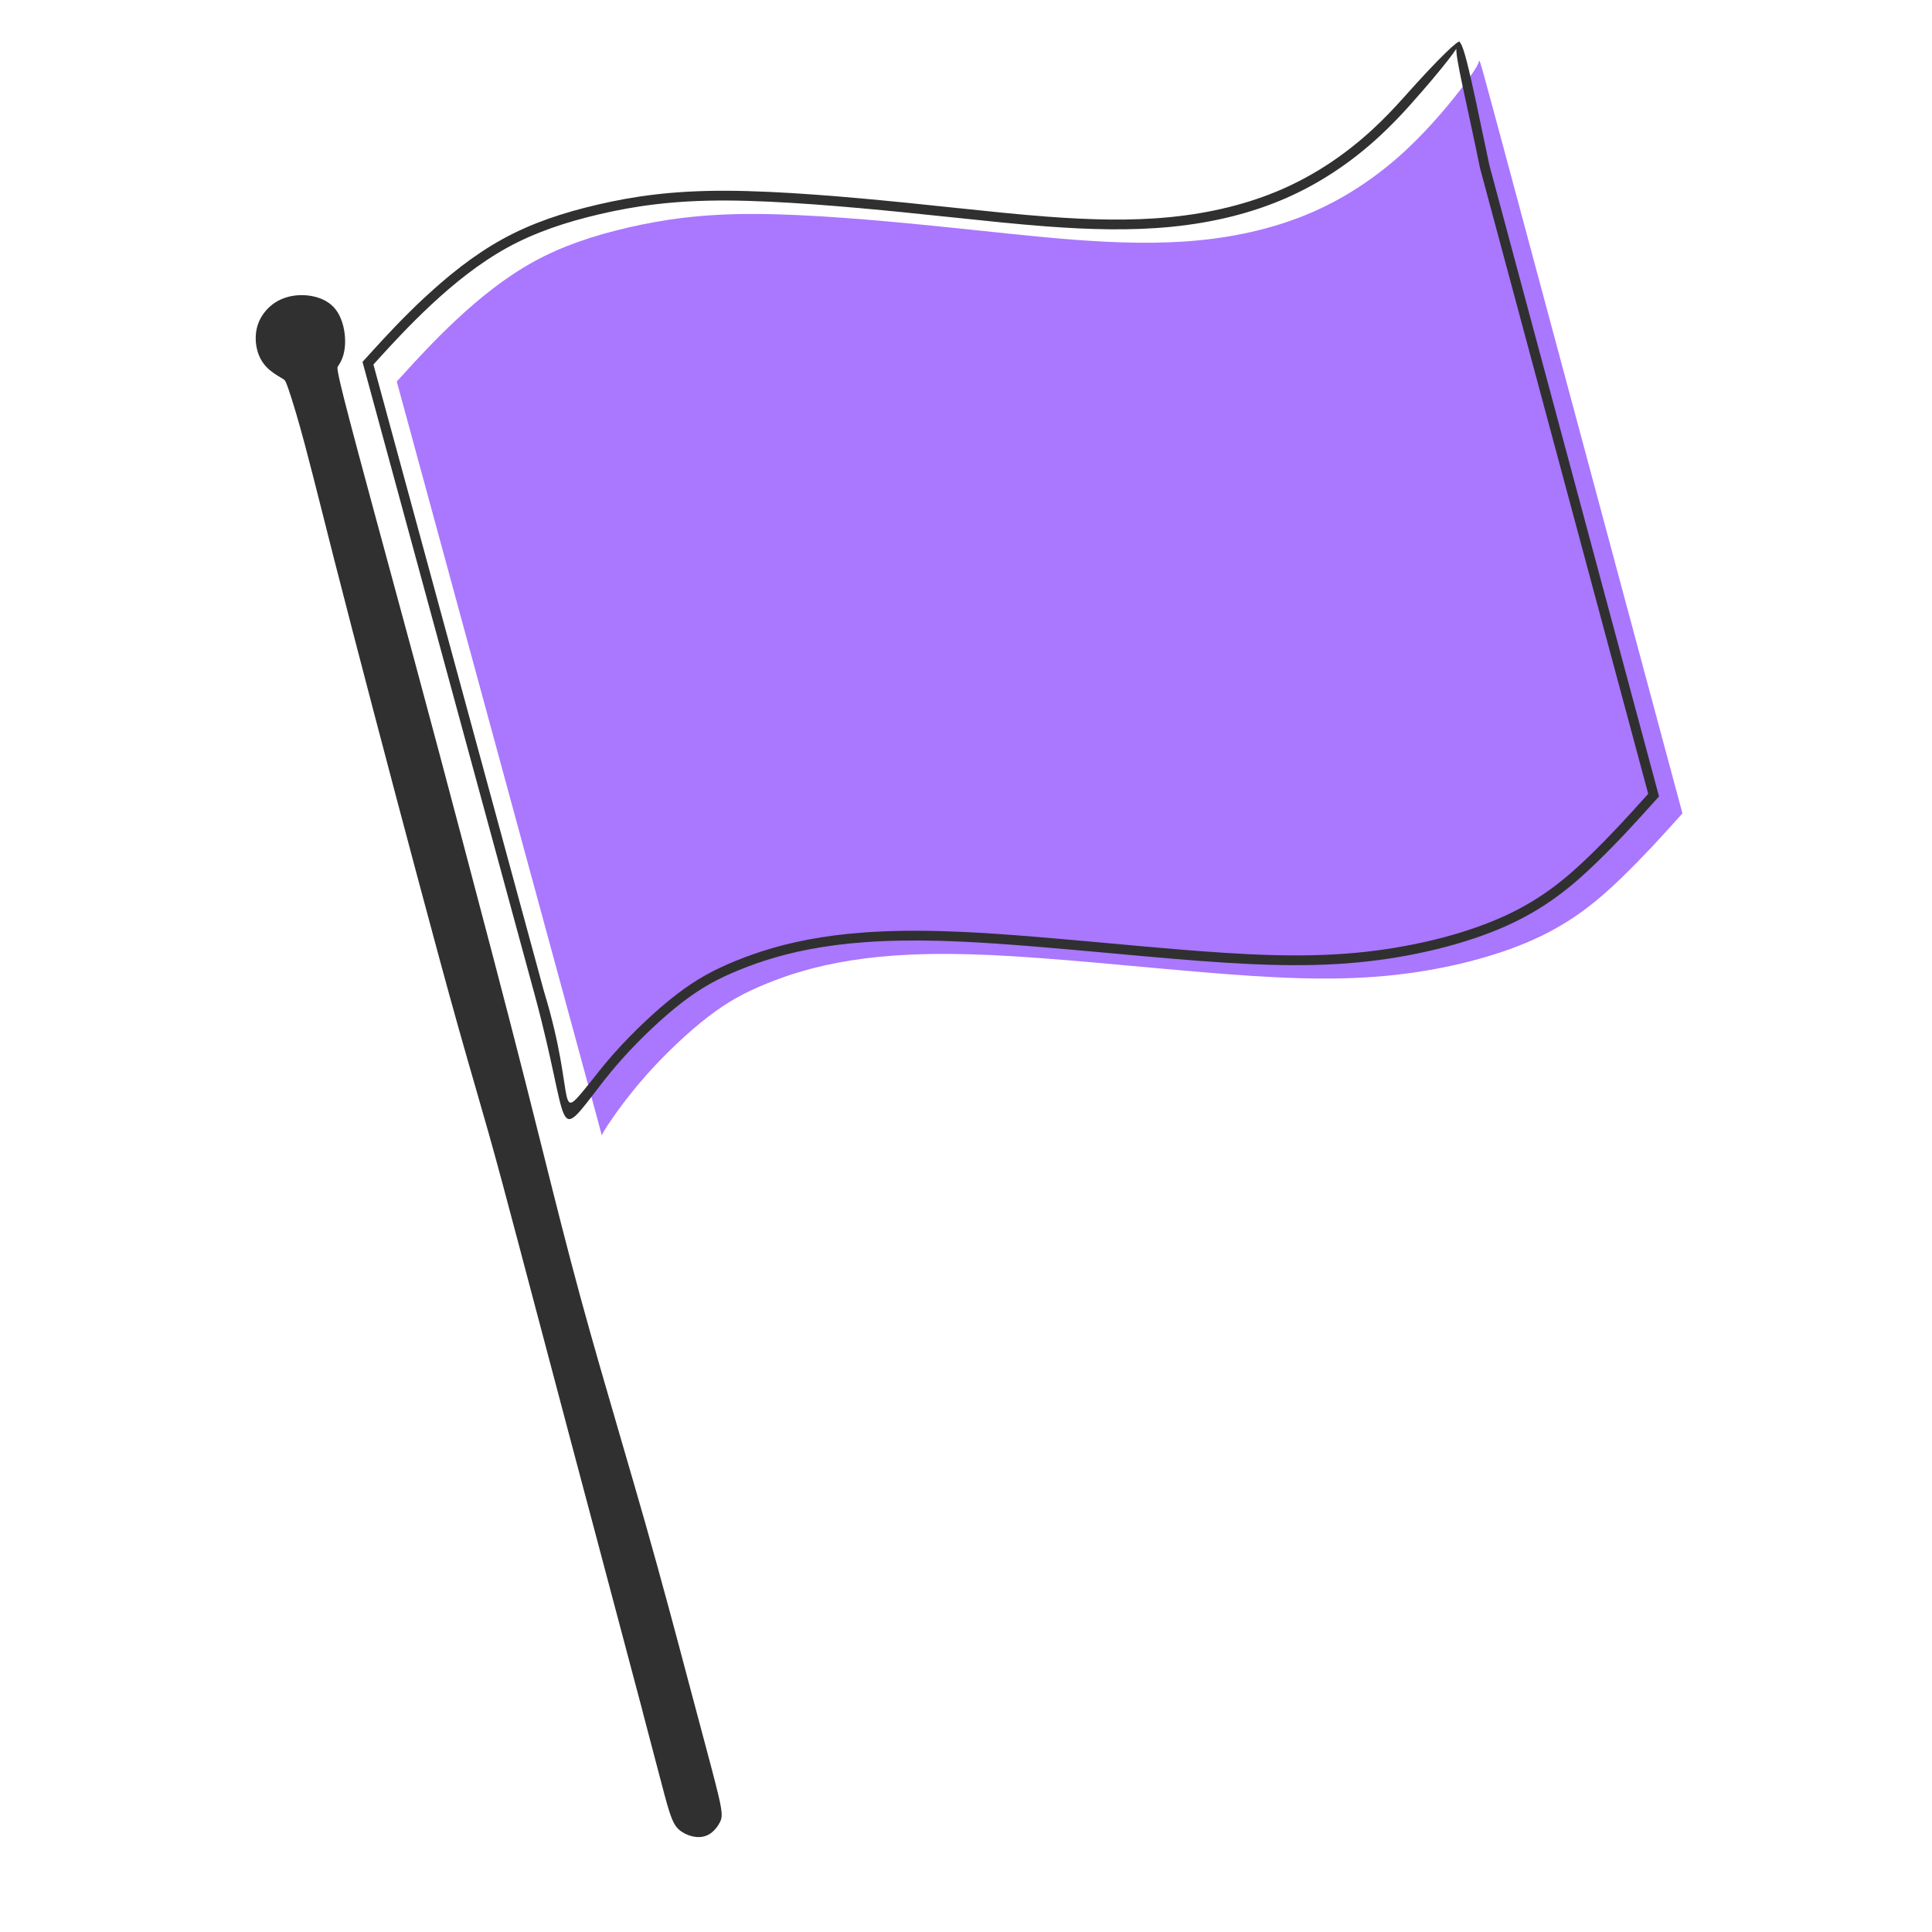 <?xml version="1.0" encoding="UTF-8"?>
<!DOCTYPE svg PUBLIC "-//W3C//DTD SVG 1.1//EN" "http://www.w3.org/Graphics/SVG/1.1/DTD/svg11.dtd">
<!-- Creator: CorelDRAW -->
<svg xmlns="http://www.w3.org/2000/svg" xml:space="preserve" width="140px" height="140px" style="shape-rendering:geometricPrecision; text-rendering:geometricPrecision; image-rendering:optimizeQuality; fill-rule:evenodd; clip-rule:evenodd"
viewBox="0 0 140 140"
 xmlns:xlink="http://www.w3.org/1999/xlink">
 <defs>
  <style type="text/css">
   <![CDATA[
    .fil0 {fill:#303030}
    .fil2 {fill:#AA77FF}
    .fil1 {fill:#303030;fill-rule:nonzero}
   ]]>
  </style>
 </defs>
 <g id="Warstwa_x0020_1">
  <path class="fil0" d="M46.892 123.953c-1.318,-4.995 -3.612,-13.597 -5.315,-20.009 -1.704,-6.413 -2.818,-10.636 -3.689,-13.928 -0.872,-3.293 -1.5,-5.653 -2.157,-7.98 -0.656,-2.327 -1.339,-4.621 -2.195,-7.664 -0.854,-3.044 -1.88,-6.837 -2.945,-10.818 -1.064,-3.982 -2.166,-8.15 -3.209,-12.119 -1.042,-3.97 -2.023,-7.742 -2.867,-11.055 -0.843,-3.314 -1.55,-6.17 -2.106,-8.249 -0.557,-2.079 -0.965,-3.38 -1.202,-4.064 -0.237,-0.684 -0.304,-0.75 -0.557,-0.904 -0.253,-0.155 -0.694,-0.398 -1.031,-0.723 -0.335,-0.325 -0.567,-0.733 -0.684,-1.246 -0.116,-0.513 -0.116,-1.13 0.111,-1.698 0.226,-0.568 0.678,-1.087 1.252,-1.401 0.573,-0.314 1.267,-0.424 1.935,-0.358 0.667,0.066 1.308,0.308 1.726,0.767 0.419,0.457 0.618,1.13 0.69,1.715 0.072,0.583 0.017,1.081 -0.089,1.439 -0.104,0.358 -0.259,0.579 -0.353,0.728 -0.093,0.149 -0.126,0.227 0.006,0.882 0.132,0.657 0.43,1.892 1.456,5.724 1.025,3.833 2.778,10.261 4.074,15.058 1.297,4.798 2.134,7.963 3.446,12.925 1.312,4.963 3.099,11.723 4.56,17.479 1.461,5.757 2.597,10.51 4.036,15.775 1.44,5.265 3.182,11.045 4.621,16.101 1.44,5.056 2.576,9.39 3.469,12.748 0.893,3.358 1.544,5.74 1.852,7.042 0.309,1.3 0.276,1.521 0.155,1.769 -0.122,0.248 -0.331,0.524 -0.573,0.694 -0.243,0.171 -0.519,0.237 -0.833,0.204 -0.314,-0.033 -0.667,-0.165 -0.938,-0.358 -0.27,-0.194 -0.457,-0.446 -0.723,-1.269 -0.265,-0.822 -0.606,-2.211 -1.924,-7.207z"/>
  <path class="fil1" d="M46.573 124.037c-0.896,-3.395 -2.243,-8.458 -3.549,-13.366 -0.614,-2.313 -1.221,-4.591 -1.767,-6.644 -1.271,-4.786 -2.215,-8.353 -2.973,-11.223l-0.716 -2.705c-0.424,-1.606 -0.794,-2.999 -1.159,-4.35 -0.351,-1.304 -0.672,-2.477 -0.996,-3.624 -0.311,-1.104 -0.601,-2.106 -0.908,-3.168 -0.4,-1.384 -0.829,-2.869 -1.286,-4.497 -0.441,-1.571 -0.911,-3.275 -1.395,-5.06 -0.48,-1.767 -1.005,-3.723 -1.551,-5.763 -0.497,-1.859 -1.026,-3.853 -1.577,-5.929 -0.524,-1.98 -1.074,-4.065 -1.632,-6.191l0 0c-0.502,-1.912 -1.005,-3.837 -1.508,-5.774 -0.513,-1.978 -0.973,-3.763 -1.361,-5.283 -0.231,-0.911 -0.509,-2.01 -0.768,-3.037 -0.513,-2.028 -0.959,-3.798 -1.337,-5.209 -0.247,-0.922 -0.462,-1.683 -0.645,-2.301 -0.236,-0.801 -0.42,-1.369 -0.549,-1.741 -0.109,-0.313 -0.176,-0.482 -0.239,-0.58 -0.04,-0.063 -0.093,-0.098 -0.178,-0.15l-0.111 -0.066 0 -0.001c-0.273,-0.163 -0.661,-0.394 -0.977,-0.699 -0.191,-0.183 -0.353,-0.393 -0.484,-0.631 -0.13,-0.235 -0.229,-0.495 -0.293,-0.781 -0.069,-0.3 -0.1,-0.633 -0.078,-0.972 0.02,-0.305 0.084,-0.618 0.203,-0.92 0.129,-0.322 0.321,-0.63 0.562,-0.9 0.237,-0.266 0.521,-0.495 0.837,-0.669l0.001 0c0.312,-0.17 0.654,-0.287 1.007,-0.352 0.367,-0.069 0.746,-0.081 1.117,-0.045 0.38,0.038 0.755,0.129 1.094,0.279 0.321,0.143 0.611,0.339 0.843,0.593 0.221,0.242 0.386,0.529 0.508,0.832 0.142,0.352 0.226,0.725 0.267,1.067 0.035,0.292 0.041,0.566 0.026,0.816 -0.018,0.287 -0.064,0.541 -0.125,0.755 -0.107,0.366 -0.257,0.601 -0.363,0.765l0.001 0.001 -0.03 0.046 -0.001 0c-0.018,0.028 -0.03,0.05 -0.031,0.084 -0.002,0.093 0.02,0.255 0.081,0.557 0.063,0.312 0.169,0.776 0.39,1.655 0.219,0.868 0.549,2.133 1.062,4.048 0.6,2.241 1.509,5.594 2.42,8.952 0.536,1.974 1.069,3.937 1.655,6.106 0.631,2.337 1.166,4.335 1.716,6.402 0.536,2.011 1.074,4.043 1.73,6.524 0.639,2.419 1.397,5.285 2.224,8.443 0.806,3.079 1.622,6.224 2.336,9.04 0.436,1.716 0.843,3.343 1.237,4.921 0.934,3.735 1.8,7.198 2.797,10.848 0.894,3.271 1.912,6.762 2.901,10.153 0.613,2.101 1.214,4.166 1.721,5.943 1.248,4.389 2.277,8.264 3.113,11.418l0.356 1.337c0.154,0.575 0.41,1.534 0.635,2.38 0.57,2.132 0.991,3.705 1.22,4.669 0.158,0.667 0.229,1.067 0.246,1.337 0.02,0.325 -0.033,0.484 -0.116,0.654l-0.001 0c-0.074,0.152 -0.177,0.313 -0.298,0.458l0 0.001c-0.111,0.135 -0.241,0.261 -0.382,0.36 -0.155,0.11 -0.322,0.185 -0.503,0.229 -0.175,0.043 -0.36,0.054 -0.554,0.033 -0.188,-0.02 -0.385,-0.069 -0.573,-0.139 -0.184,-0.071 -0.364,-0.165 -0.522,-0.278 -0.17,-0.122 -0.314,-0.262 -0.455,-0.498 -0.128,-0.213 -0.25,-0.503 -0.39,-0.939 -0.187,-0.576 -0.407,-1.422 -0.966,-3.554 -0.226,-0.863 -0.513,-1.956 -0.964,-3.67zm-2.91 -13.534c1.306,4.909 2.653,9.971 3.549,13.367 0.357,1.356 0.697,2.653 0.964,3.672 0.554,2.118 0.774,2.956 0.956,3.519 0.124,0.385 0.227,0.632 0.327,0.801 0.086,0.144 0.171,0.227 0.272,0.299 0.11,0.078 0.24,0.145 0.376,0.197 0.137,0.053 0.276,0.089 0.404,0.102 0.12,0.013 0.231,0.007 0.332,-0.018 0.097,-0.024 0.189,-0.066 0.278,-0.128 0.089,-0.064 0.175,-0.148 0.253,-0.242l0.001 0.001c0.087,-0.106 0.161,-0.221 0.213,-0.328l-0.001 0c0.038,-0.078 0.063,-0.155 0.052,-0.326 -0.014,-0.227 -0.08,-0.591 -0.23,-1.224 -0.231,-0.973 -0.65,-2.535 -1.214,-4.65 -0.164,-0.611 -0.333,-1.241 -0.637,-2.383l-0.354 -1.337c-0.832,-3.13 -1.852,-6.976 -3.112,-11.405 -0.576,-2.023 -1.142,-3.964 -1.719,-5.941 -0.985,-3.38 -2,-6.861 -2.902,-10.164 -1.023,-3.741 -1.879,-7.165 -2.803,-10.86 -0.393,-1.578 -0.801,-3.204 -1.237,-4.921 -0.746,-2.941 -1.553,-6.054 -2.334,-9.036 -0.759,-2.901 -1.552,-5.897 -2.224,-8.44 -0.657,-2.48 -1.194,-4.513 -1.729,-6.524 -0.521,-1.954 -1.052,-3.938 -1.717,-6.398 -0.424,-1.571 -1.042,-3.846 -1.655,-6.104 -0.885,-3.263 -1.768,-6.52 -2.42,-8.955 -0.513,-1.917 -0.844,-3.185 -1.064,-4.057 -0.216,-0.861 -0.326,-1.343 -0.396,-1.687 -0.071,-0.354 -0.098,-0.56 -0.093,-0.705 0.006,-0.206 0.057,-0.298 0.132,-0.418l0 -0.001 0.03 -0.046 0.001 0c0.084,-0.131 0.203,-0.319 0.285,-0.596 0.05,-0.168 0.086,-0.373 0.1,-0.609 0.013,-0.209 0.007,-0.443 -0.024,-0.697 -0.037,-0.294 -0.106,-0.611 -0.223,-0.901 -0.094,-0.236 -0.22,-0.456 -0.38,-0.632 -0.169,-0.184 -0.384,-0.328 -0.624,-0.435 -0.272,-0.12 -0.578,-0.195 -0.892,-0.226 -0.312,-0.031 -0.63,-0.02 -0.934,0.037 -0.287,0.053 -0.562,0.146 -0.81,0.282l0 0.001c-0.252,0.138 -0.477,0.32 -0.663,0.528 -0.19,0.213 -0.341,0.454 -0.442,0.704 -0.092,0.233 -0.142,0.477 -0.157,0.718 -0.018,0.275 0.008,0.544 0.063,0.787 0.051,0.227 0.126,0.428 0.226,0.606 0.097,0.176 0.22,0.333 0.365,0.474l0.001 0.002c0.265,0.255 0.611,0.462 0.854,0.606l0.001 -0.001c0.031,0.019 0.063,0.038 0.118,0.072 0.168,0.102 0.275,0.177 0.391,0.357 0.092,0.145 0.177,0.352 0.306,0.722 0.136,0.393 0.325,0.977 0.56,1.77 0.188,0.638 0.406,1.407 0.65,2.316 0.379,1.414 0.827,3.187 1.339,5.219 0.224,0.888 0.459,1.82 0.768,3.033 0.457,1.792 0.909,3.55 1.358,5.28 0.459,1.769 0.969,3.716 1.508,5.773l0 0.001c0.507,1.931 1.055,4.006 1.632,6.189 0.504,1.905 1.033,3.894 1.577,5.928 0.519,1.941 1.038,3.873 1.551,5.759 0.507,1.867 0.978,3.582 1.393,5.055 0.488,1.739 0.9,3.163 1.284,4.492 0.327,1.132 0.635,2.197 0.911,3.172 0.332,1.179 0.653,2.35 0.998,3.631 0.332,1.233 0.712,2.667 1.159,4.352l0.716 2.705c0.758,2.87 1.702,6.437 2.973,11.224 0.546,2.053 1.152,4.331 1.767,6.643z"/>
  <path class="fil2" d="M33.109 23.134c1.619,-1.511 3.496,-3.032 5.558,-4.168 2.062,-1.135 4.311,-1.886 6.826,-2.471 2.515,-0.582 5.293,-1.003 9.186,-0.991 3.893,0.009 8.9,0.452 12.97,0.861 4.069,0.405 7.2,0.783 10.276,1.013 3.078,0.231 6.1,0.32 9,0.032 2.901,-0.287 5.679,-0.947 8.183,-2.04 2.504,-1.091 4.73,-2.614 6.66,-4.389 1.93,-1.774 3.562,-3.806 4.423,-4.962 0.861,-1.157 0.947,-1.446 0.991,-1.589 0.045,-0.143 0.045,-0.143 2.493,8.967 2.448,9.109 7.344,27.326 9.791,36.435 2.45,9.108 2.45,9.108 2.45,9.108 0,0 0,0 -0.696,0.774 -0.694,0.772 -2.085,2.314 -3.717,3.893 -1.631,1.577 -3.506,3.187 -6.374,4.476 -2.867,1.291 -6.725,2.261 -10.74,2.635 -4.013,0.374 -8.182,0.155 -13.188,-0.265 -5.008,-0.418 -10.852,-1.036 -15.362,-1.245 -4.512,-0.209 -7.687,-0.012 -10.236,0.397 -2.545,0.407 -4.466,1.025 -6.041,1.664 -1.578,0.64 -2.813,1.302 -4.258,2.415 -1.444,1.114 -3.098,2.68 -4.433,4.18 -1.335,1.5 -2.349,2.934 -2.835,3.673 -0.484,0.737 -0.441,0.781 -0.419,0.806 0.024,0.021 0.024,0.021 -2.458,-9.099 -2.483,-9.121 -7.445,-27.36 -9.925,-36.48 -2.483,-9.119 -2.483,-9.119 -2.483,-9.119 0,0 0,0 0.685,-0.751 0.684,-0.75 2.05,-2.249 3.672,-3.761z"/>
  <path class="fil1" d="M30.783 21.548c0.819,-0.763 1.701,-1.528 2.64,-2.248 0.943,-0.722 1.942,-1.396 2.989,-1.972 1.048,-0.578 2.143,-1.057 3.295,-1.466 1.147,-0.406 2.35,-0.744 3.621,-1.039 1.27,-0.295 2.606,-0.548 4.114,-0.726l0 0c1.504,-0.177 3.184,-0.28 5.152,-0.274 1.965,0.005 4.197,0.118 6.443,0.281 2.236,0.162 4.513,0.376 6.56,0.58 1.349,0.136 2.557,0.263 3.697,0.384 2.391,0.252 4.485,0.472 6.573,0.63 1.54,0.116 3.059,0.196 4.541,0.211 1.489,0.014 2.958,-0.034 4.396,-0.177 1.458,-0.144 2.884,-0.384 4.261,-0.728 1.326,-0.331 2.603,-0.756 3.815,-1.285 1.202,-0.524 2.339,-1.148 3.408,-1.852 1.123,-0.741 2.176,-1.573 3.155,-2.473 0.802,-0.738 1.554,-1.522 2.22,-2.27 5.411,-6.071 5.411,-5.006 0.529,0.471 -0.678,0.761 -1.447,1.561 -2.271,2.32 -1,0.921 -2.083,1.776 -3.246,2.542 -1.104,0.728 -2.276,1.372 -3.513,1.911 -1.248,0.546 -2.564,0.984 -3.928,1.324 -1.407,0.351 -2.868,0.596 -4.361,0.744 -1.462,0.144 -2.955,0.195 -4.471,0.18 -1.524,-0.015 -3.053,-0.096 -4.59,-0.211 -2.068,-0.156 -4.181,-0.378 -6.592,-0.633 -1.166,-0.123 -2.401,-0.253 -3.695,-0.383 -2.022,-0.202 -4.284,-0.415 -6.541,-0.578 -2.246,-0.163 -4.466,-0.275 -6.392,-0.281 -1.925,-0.006 -3.581,0.096 -5.069,0.272l-0.001 0c-1.482,0.175 -2.793,0.423 -4.037,0.712 -1.244,0.289 -2.421,0.619 -3.543,1.018 -1.117,0.396 -2.178,0.86 -3.191,1.417 -1.015,0.56 -1.984,1.214 -2.9,1.915 -0.919,0.704 -1.785,1.455 -2.588,2.203 -1.605,1.496 -2.967,2.989 -3.648,3.737l-0.004 0.004 -0.552 0.606 2.43 8.933 9.926 36.48c2.48,8.095 0.669,9.919 3.595,6.302 0.439,-0.569 0.948,-1.195 1.509,-1.825 0.677,-0.761 1.437,-1.54 2.213,-2.271 0.763,-0.719 1.541,-1.393 2.269,-1.952 0.738,-0.57 1.422,-1.023 2.121,-1.415 0.7,-0.392 1.416,-0.724 2.218,-1.049 0.8,-0.325 1.685,-0.644 2.694,-0.932 1.003,-0.288 2.132,-0.547 3.426,-0.755 1.287,-0.206 2.731,-0.359 4.421,-0.433 1.687,-0.076 3.618,-0.072 5.884,0.033 3.165,0.146 6.99,0.495 10.72,0.834 1.513,0.138 3.012,0.275 4.655,0.412 2.51,0.21 4.801,0.37 6.949,0.43 2.156,0.06 4.188,0.022 6.181,-0.164 1.967,-0.184 3.899,-0.513 5.694,-0.953 1.824,-0.448 3.504,-1.011 4.932,-1.654 1.41,-0.634 2.575,-1.346 3.586,-2.092l0.001 0c1.01,-0.746 1.878,-1.535 2.688,-2.317 1.615,-1.561 3,-3.099 3.695,-3.872l0.001 0.001 0.002 -0.002 0 -0.002 0.566 -0.628 -2.399 -8.923 -9.793 -36.436c-0.976,-4.821 -1.831,-8.146 -1.7,-8.746 0.315,-1.458 0.879,1.378 2.385,8.563l9.793 36.436 2.448 9.109 0.05 0.185 -0.129 0.143 -0.696 0.772 0 -0.001 -0.002 0.002 0 0.002c-0.698,0.774 -2.088,2.319 -3.731,3.907 -0.822,0.794 -1.708,1.598 -2.759,2.374l0 0.001c-1.051,0.775 -2.258,1.513 -3.715,2.17 -1.467,0.659 -3.189,1.237 -5.055,1.695 -1.825,0.448 -3.793,0.782 -5.799,0.97 -2.022,0.189 -4.082,0.228 -6.265,0.167 -2.192,-0.061 -4.488,-0.221 -6.986,-0.43 -1.351,-0.113 -2.996,-0.262 -4.661,-0.415 -3.718,-0.338 -7.53,-0.685 -10.687,-0.832 -2.245,-0.104 -4.156,-0.107 -5.823,-0.033 -1.662,0.073 -3.079,0.224 -4.341,0.426 -1.253,0.2 -2.356,0.454 -3.344,0.737 -0.982,0.281 -1.845,0.592 -2.622,0.907 -0.775,0.314 -1.466,0.634 -2.138,1.01 -0.673,0.378 -1.33,0.813 -2.035,1.356 -0.707,0.546 -1.468,1.202 -2.217,1.909 -0.756,0.713 -1.501,1.478 -2.169,2.226 -0.557,0.628 -1.055,1.238 -1.479,1.787 -3.49,4.522 -2.143,3.366 -4.84,-6.549l-9.925 -36.48 -2.482 -9.121 -0.051 -0.187 0.131 -0.144 0.684 -0.75 0.002 -0.004c0.689,-0.754 2.06,-2.257 3.691,-3.777z"/>
 </g>
</svg>

